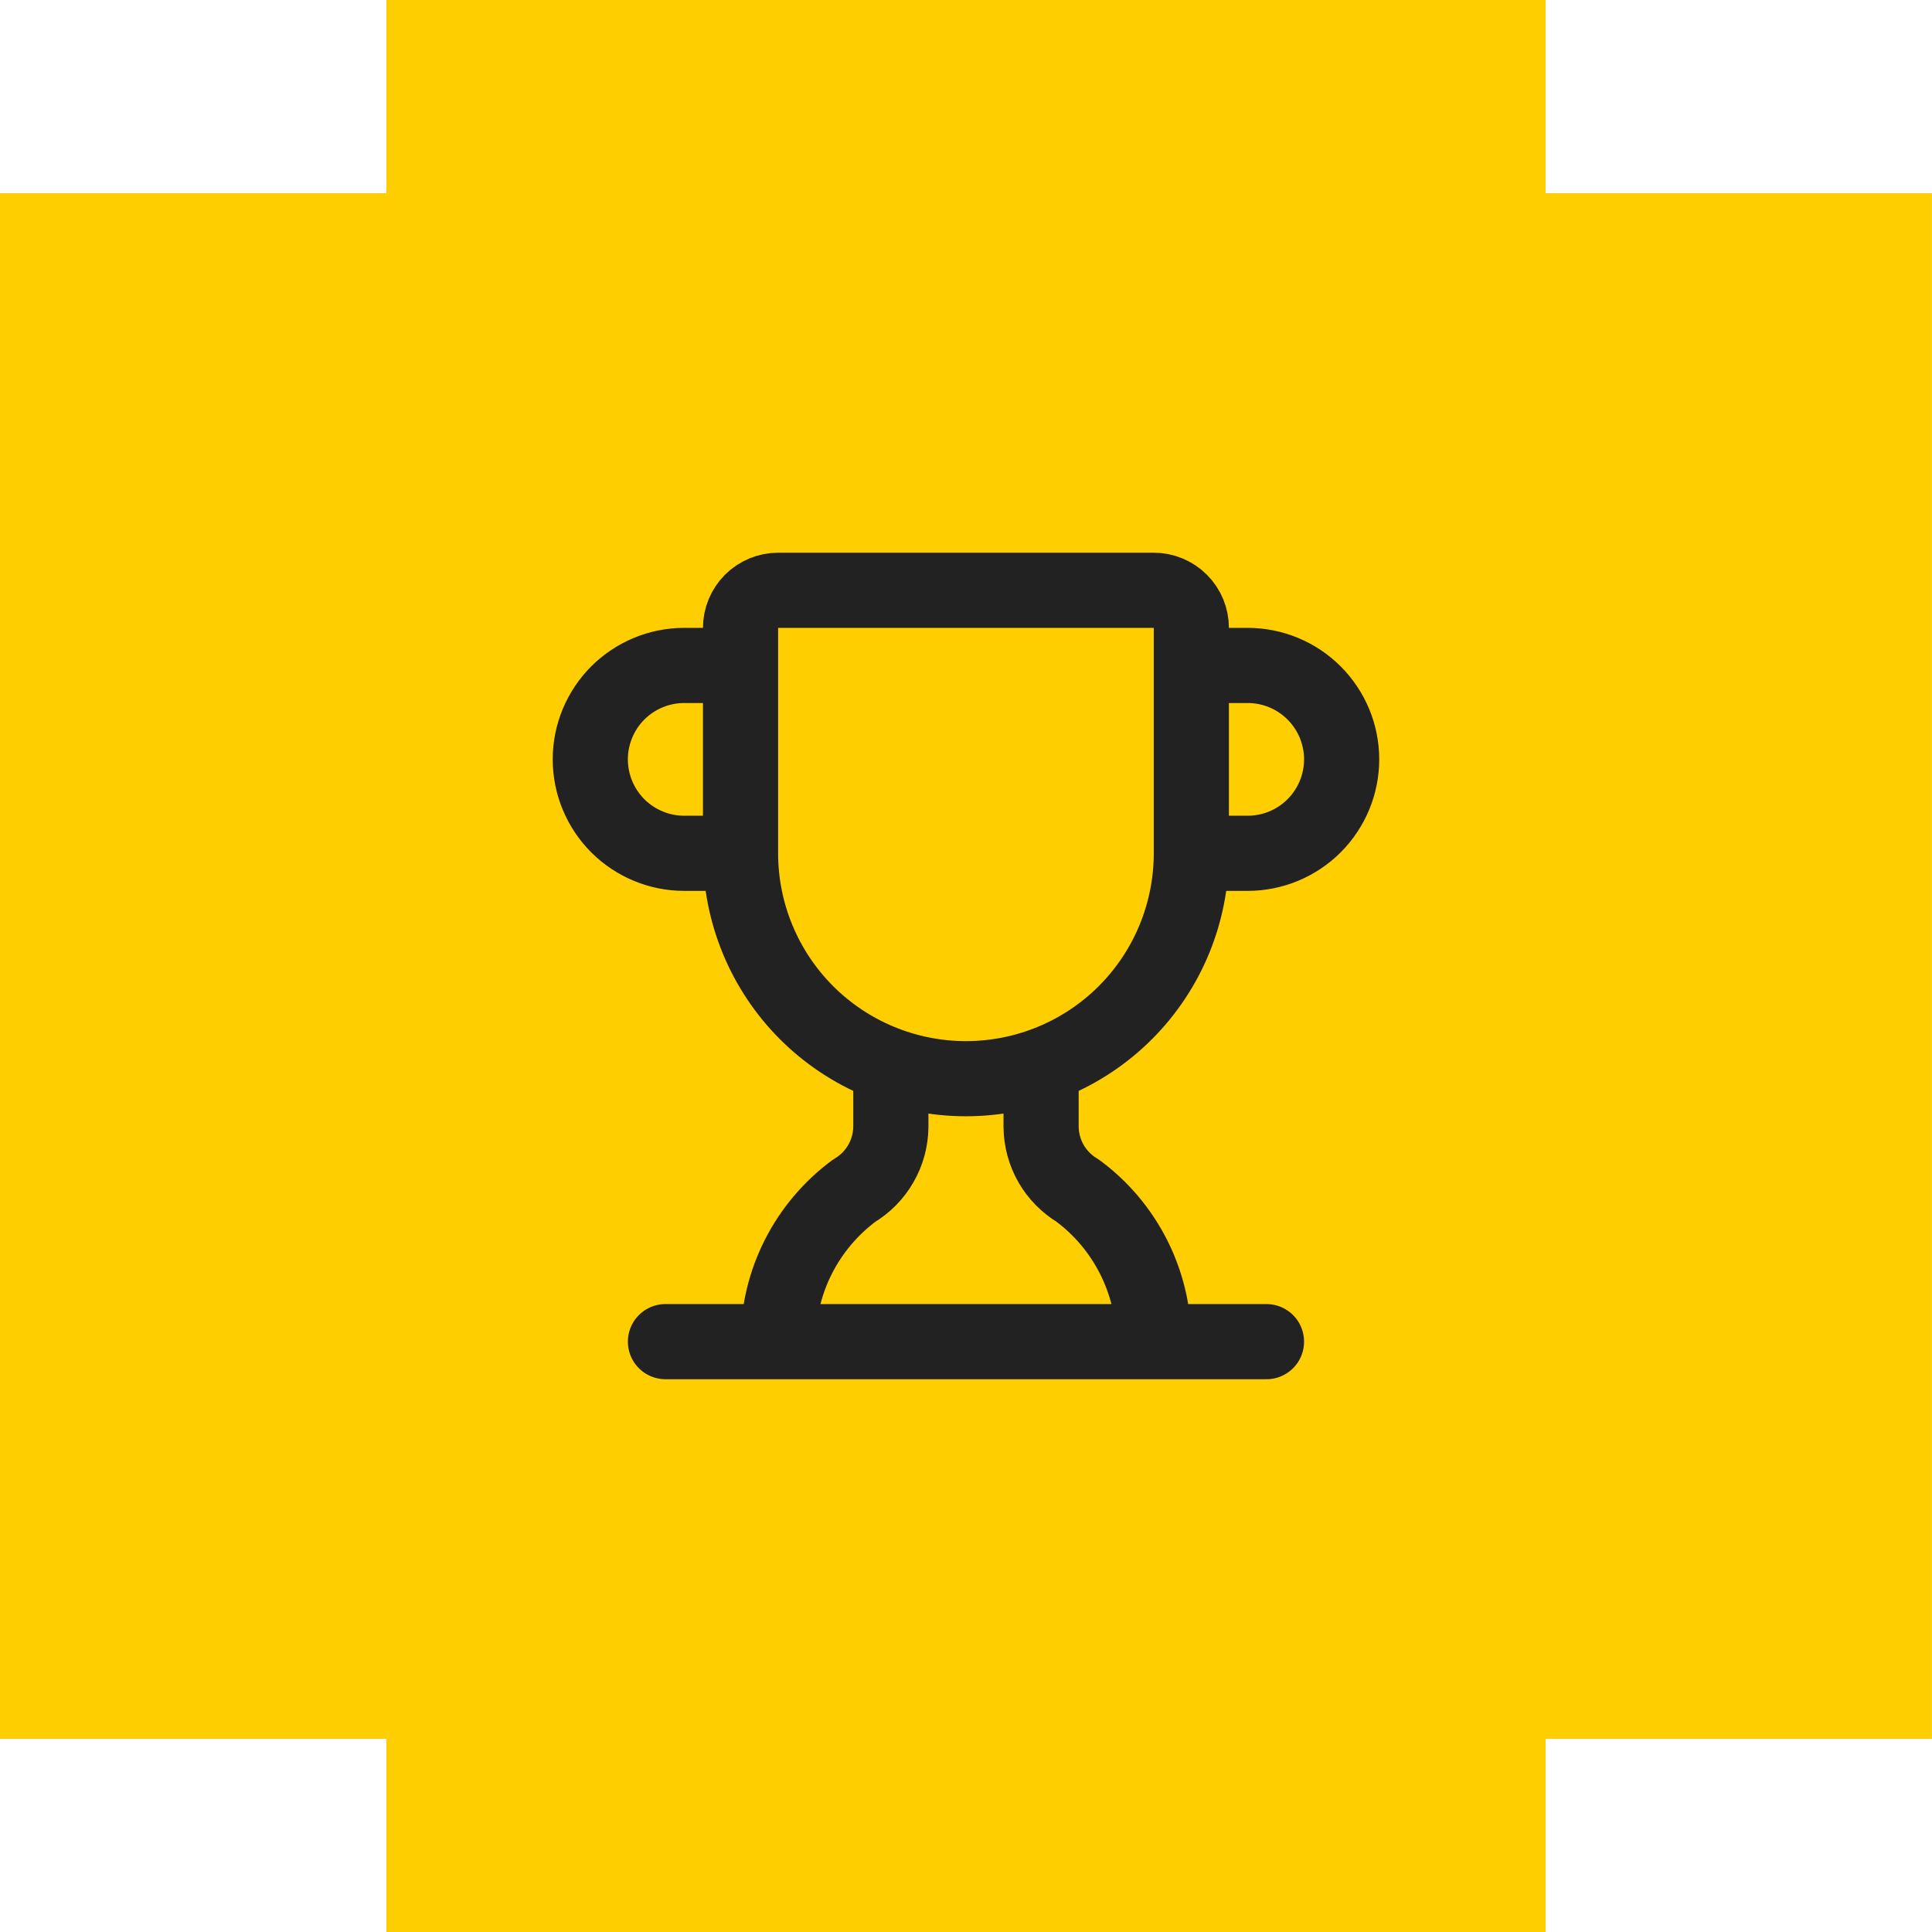 <?xml version="1.0" encoding="UTF-8"?> <svg xmlns="http://www.w3.org/2000/svg" width="30" height="30" viewBox="0 0 30 30" fill="none"><path d="M24 3H29.999V27H24V30H29.999V30.001L0 30H6V27H0V3H6V0H24V3Z" fill="#FFCE00"></path><g clip-path="url(#clip0_2244_4)"><path d="M13.833 16.552V17.5C13.831 17.7 13.777 17.896 13.677 18.069C13.578 18.242 13.435 18.387 13.263 18.489C12.899 18.759 12.602 19.111 12.397 19.515C12.192 19.92 12.085 20.367 12.083 20.82M16.166 16.552V17.5C16.168 17.7 16.222 17.896 16.321 18.069C16.421 18.242 16.564 18.387 16.735 18.489C17.1 18.759 17.396 19.111 17.601 19.515C17.806 19.92 17.914 20.367 17.916 20.82M18.499 13.25H19.374C19.761 13.25 20.132 13.096 20.405 12.823C20.679 12.549 20.833 12.178 20.833 11.791C20.833 11.405 20.679 11.034 20.405 10.76C20.132 10.487 19.761 10.333 19.374 10.333H18.499M18.499 13.25C18.499 14.178 18.131 15.068 17.474 15.725C16.818 16.381 15.928 16.75 14.999 16.75C14.071 16.75 13.181 16.381 12.524 15.725C11.868 15.068 11.499 14.178 11.499 13.25M18.499 13.25V9.75C18.499 9.595 18.438 9.447 18.328 9.337C18.219 9.228 18.071 9.166 17.916 9.166H12.083C11.928 9.166 11.78 9.228 11.67 9.337C11.561 9.447 11.499 9.595 11.499 9.75V13.25M10.333 20.833H19.666M11.499 13.25H10.624C10.238 13.25 9.867 13.096 9.593 12.823C9.32 12.549 9.166 12.178 9.166 11.791C9.166 11.405 9.32 11.034 9.593 10.76C9.867 10.487 10.238 10.333 10.624 10.333H11.499" stroke="#222222" stroke-width="1.167" stroke-linecap="round" stroke-linejoin="round"></path></g><defs><clipPath id="clip0_2244_4"><rect width="14" height="14" fill="white" transform="translate(8 8)"></rect></clipPath></defs></svg> 